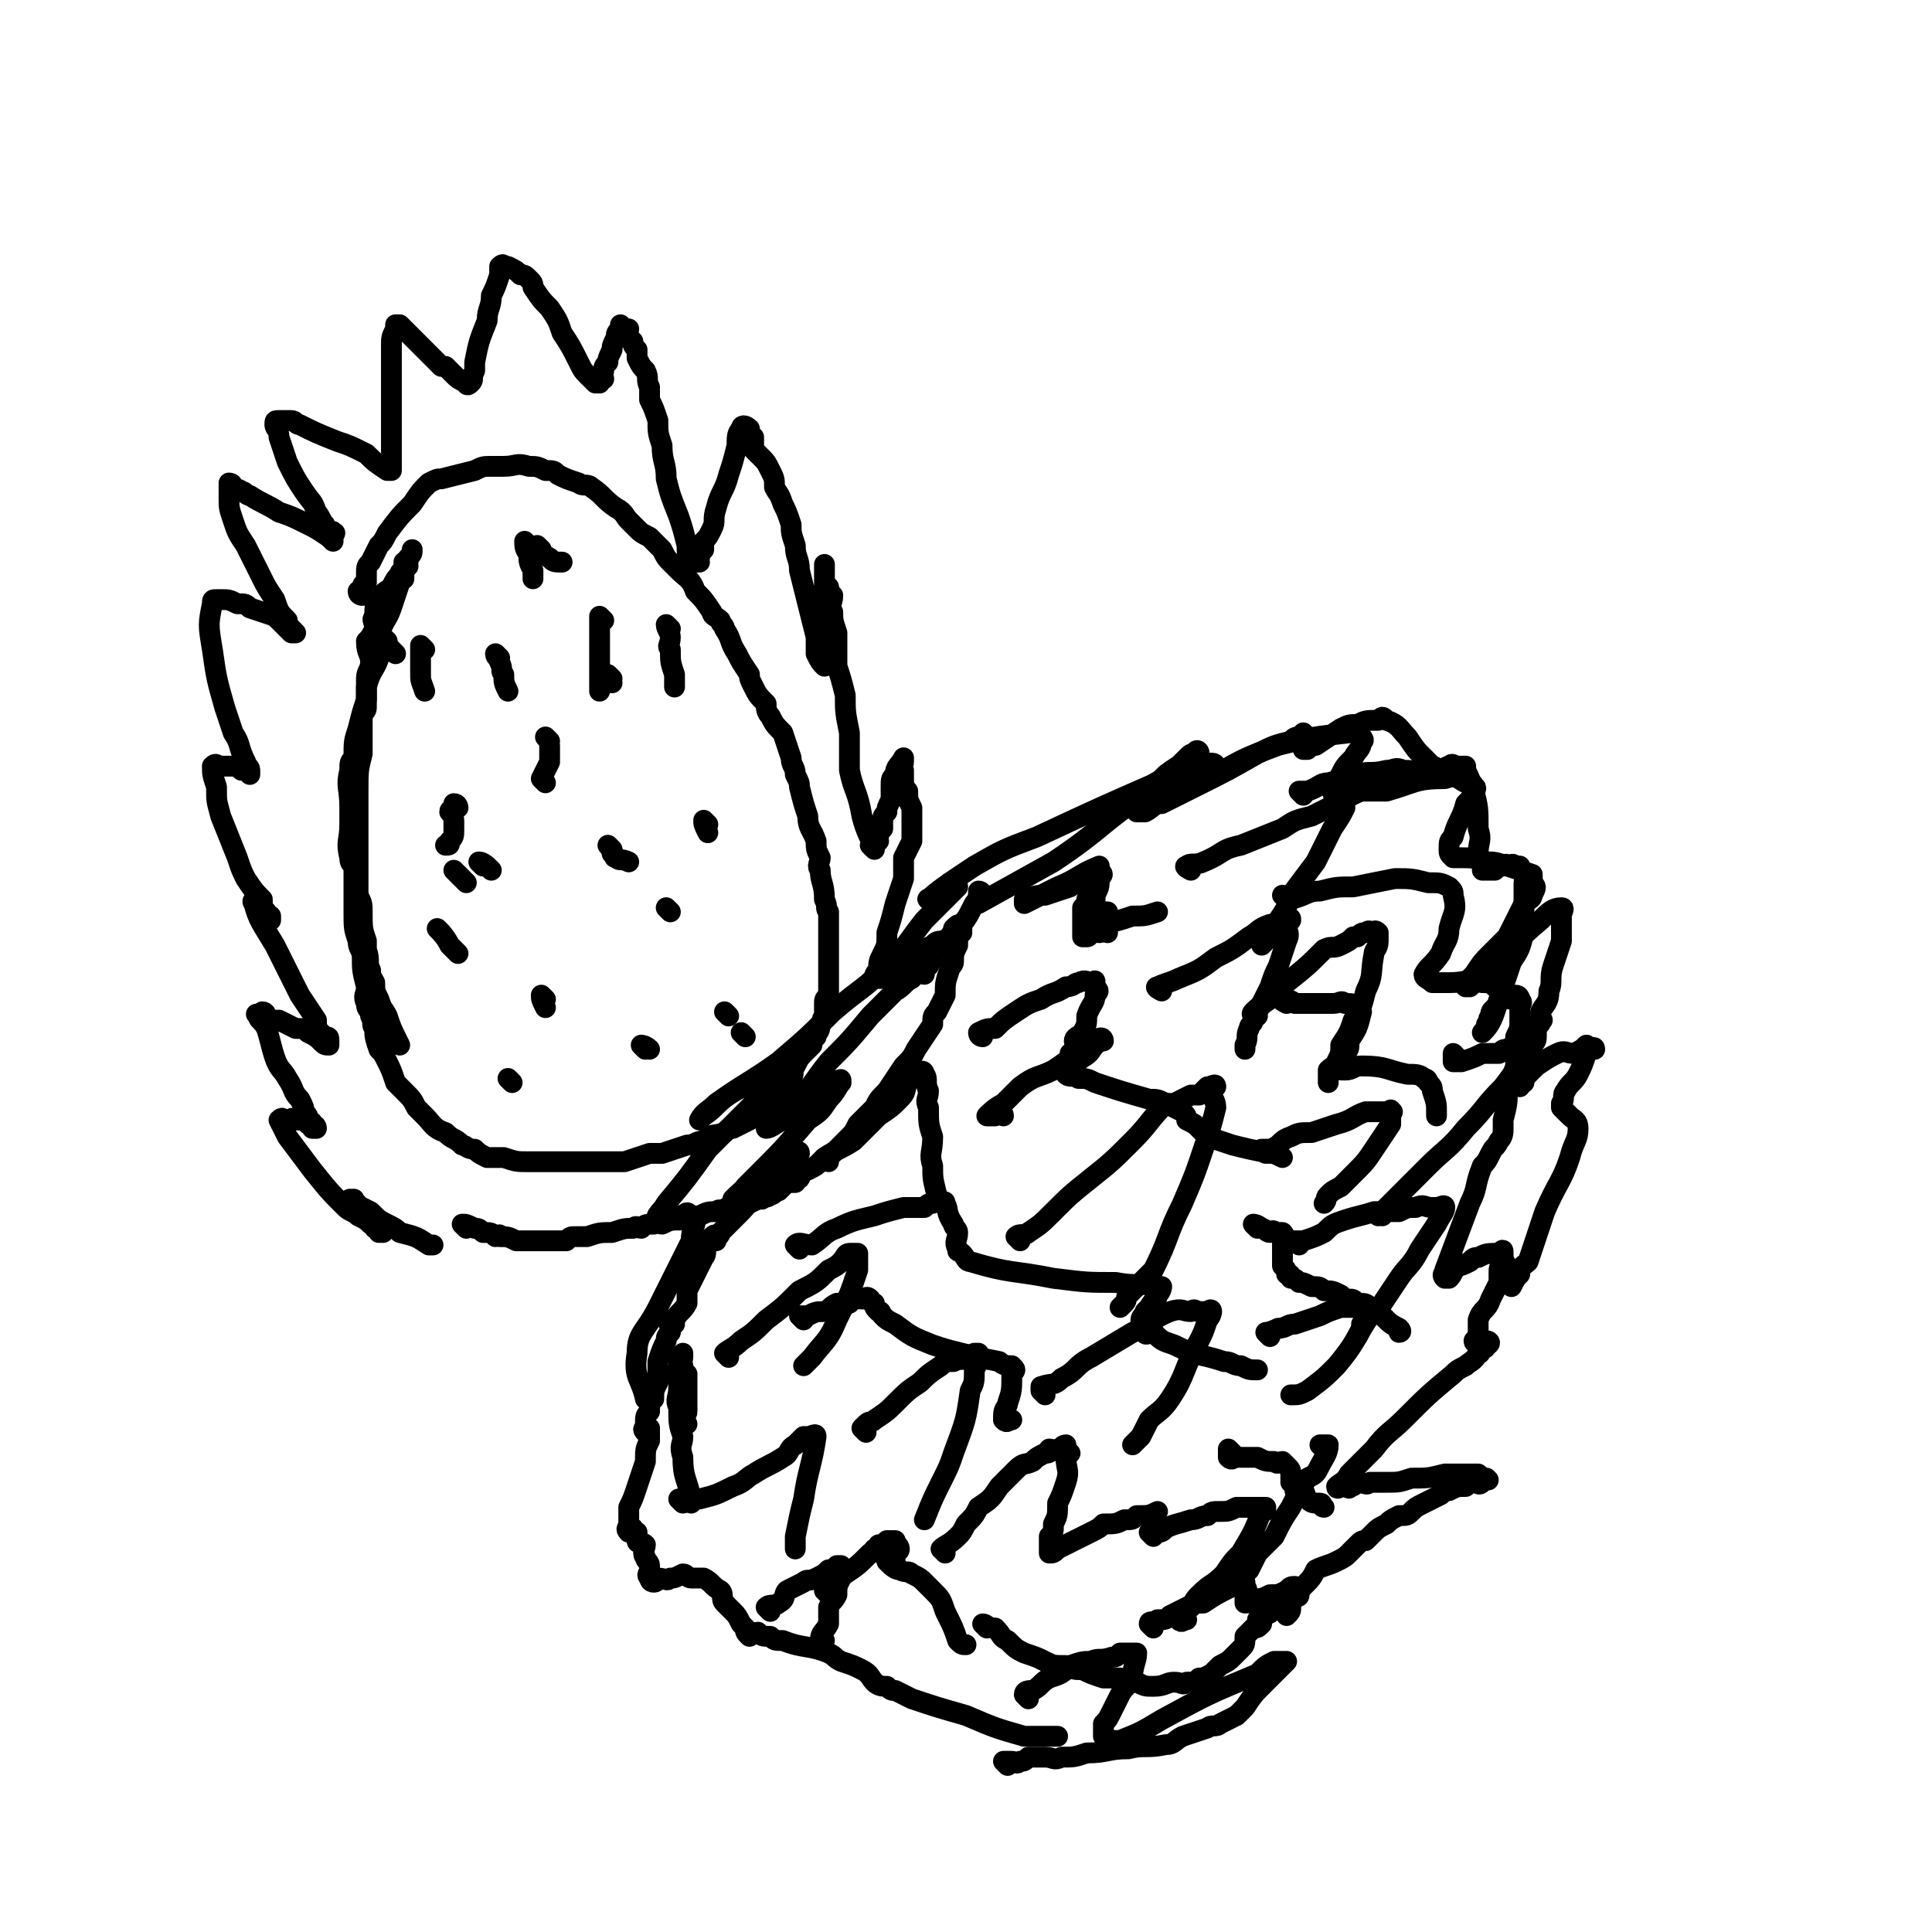 <svg viewBox='0 0 464 464' version='1.1' xmlns='http://www.w3.org/2000/svg' xmlns:xlink='http://www.w3.org/1999/xlink'><g fill='none' stroke='#000000' stroke-width='5' stroke-linecap='round' stroke-linejoin='round'><path d='M112,295c0,0 -1,-1 -1,-1 1,0 1,0 3,1 1,0 1,0 2,1 2,0 2,0 3,1 1,0 1,-1 1,0 2,0 2,0 4,1 1,0 1,0 2,0 1,0 1,0 2,0 2,0 2,0 3,0 2,0 3,0 5,0 1,-1 1,-1 2,-1 2,0 2,0 3,0 3,-1 3,-1 6,-1 3,-1 3,-1 5,-1 1,-1 1,0 2,0 1,-1 1,-1 3,-1 1,-1 1,0 2,0 2,-1 2,-1 5,-1 1,-1 1,0 2,0 1,-1 1,-1 2,-1 2,-1 2,-1 4,-1 1,-1 1,0 2,0 1,-1 0,-1 1,-1 1,-1 1,0 2,0 1,-1 1,0 2,-1 1,0 0,0 1,0 2,-1 2,-1 3,-1 1,-1 1,0 2,-1 1,0 1,-1 2,-1 1,-1 1,-1 2,-2 1,0 1,0 2,0 1,-1 0,-1 1,-1 1,-2 1,-2 2,-2 2,-1 2,-1 3,-2 1,-1 1,-1 3,-2 2,-2 2,-2 4,-4 1,-1 1,-1 2,-3 2,-2 2,-2 4,-4 1,-2 1,-2 3,-4 2,-3 2,-3 4,-6 2,-2 2,-2 3,-4 2,-3 2,-3 4,-6 0,-2 0,-2 1,-3 1,-2 1,-2 2,-4 0,-3 0,-3 1,-6 0,-1 1,-1 1,-2 0,-2 0,-2 1,-4 0,-1 0,-1 0,-2 0,-1 -1,-1 0,-2 0,0 1,1 1,1 0,-1 0,-1 0,-2 -1,0 -1,0 -2,1 0,0 0,0 0,1 -1,0 0,1 -1,1 0,1 -1,0 -1,1 -2,0 -2,0 -3,1 -2,1 -2,1 -3,2 -2,1 -2,1 -4,2 -1,1 -1,1 -2,2 -1,0 -1,0 -2,1 -1,0 -1,-1 -1,0 -1,0 0,1 0,1 -1,0 -1,0 -2,0 0,-1 0,-1 1,-2 0,-2 0,-2 1,-4 1,-2 1,-2 1,-5 1,-3 1,-3 2,-7 1,-3 1,-3 2,-6 0,-3 0,-3 0,-5 1,-2 1,-2 2,-4 0,-2 0,-2 0,-4 0,-2 0,-2 0,-4 -1,-2 -1,-2 -1,-4 -1,-1 -1,-2 -1,-3 0,-1 0,-1 0,-2 -1,-1 0,-1 0,-2 0,0 0,-1 0,-1 -1,2 -2,2 -2,4 -1,1 -1,1 -1,3 0,2 0,2 0,3 -1,2 -1,2 -1,3 -1,1 -1,1 -1,2 0,1 0,1 0,2 -1,1 -1,1 -1,2 -1,0 0,1 0,1 -1,1 -1,0 -2,1 0,0 1,1 1,1 -1,-3 -2,-4 -3,-8 -1,-6 -2,-6 -3,-11 0,-5 0,-5 0,-9 -1,-5 -1,-5 -1,-9 -1,-4 -1,-4 -2,-7 0,-4 0,-4 0,-8 -1,-3 -1,-3 -1,-5 -1,-2 0,-2 0,-4 -1,-1 -1,-1 -1,-2 -1,-1 -1,-1 -1,-2 0,-1 0,-1 0,-2 0,0 0,0 0,-1 0,0 0,-1 0,0 0,1 0,1 0,3 0,3 0,3 0,7 0,2 0,2 0,5 0,2 0,2 0,4 0,1 0,1 0,2 0,1 0,1 0,1 0,1 0,1 0,1 0,1 0,1 0,1 -1,-1 -1,-1 -2,-3 0,-2 0,-2 0,-4 -1,-4 -1,-4 -2,-8 -1,-4 -1,-4 -2,-8 0,-3 -1,-3 -1,-6 -1,-3 -1,-3 -1,-5 -1,-3 -1,-3 -2,-5 -1,-3 -1,-2 -2,-4 0,-2 0,-2 -1,-4 -1,-2 -1,-2 -2,-3 -1,-1 -1,-1 -2,-2 0,-2 0,-2 0,-3 -1,-1 -2,-1 -2,-2 0,0 1,0 1,0 -1,-1 -2,-1 -2,0 -1,1 -1,2 -1,4 -1,4 -1,4 -2,7 -1,4 -2,4 -3,8 -1,3 0,3 -1,5 -1,2 -1,2 -2,3 0,1 0,1 0,2 -1,1 -1,1 -1,2 -1,0 0,0 0,1 -1,0 -1,0 -2,0 0,0 0,0 0,0 -1,-2 -1,-2 -1,-4 -1,-4 -1,-4 -2,-7 -2,-5 -2,-5 -3,-9 0,-4 -1,-4 -1,-8 -1,-3 -1,-3 -1,-6 -1,-3 -1,-3 -2,-5 0,-2 0,-2 0,-3 -1,-2 0,-2 -1,-4 -1,-1 -1,-1 -2,-3 0,-1 0,-1 0,-2 -1,-1 -1,-1 -1,-2 -1,-1 -1,-1 -2,-2 0,0 1,0 1,-1 -1,0 -1,0 -2,-1 0,0 0,0 0,1 -1,1 -1,1 -1,2 -1,2 -1,2 -1,3 -1,2 -1,2 -1,3 -1,1 -1,1 -1,2 -1,1 0,1 0,2 0,0 -1,0 -1,1 0,0 0,0 -1,0 0,0 0,0 0,0 -1,-1 -1,-1 -2,-2 -1,-1 -1,-1 -2,-3 -2,-4 -2,-4 -4,-7 -1,-3 -1,-3 -3,-6 -2,-2 -2,-2 -4,-5 0,-1 0,-1 -1,-2 -1,-1 -1,-1 -2,-1 -1,-1 -1,-1 -3,-2 0,0 0,0 -1,0 0,0 0,-1 -1,0 0,1 0,1 0,2 -1,3 -1,3 -2,5 0,3 -1,3 -1,6 -2,5 -2,5 -3,10 0,1 0,1 0,2 -1,2 0,2 -1,3 -1,1 -1,0 -1,0 -2,-1 -2,-1 -3,-2 -1,-1 -1,-1 -2,-2 0,0 -1,0 -1,0 -1,-1 -1,-1 -2,-2 -1,-1 -1,-1 -2,-2 -1,-1 -1,-1 -1,-1 -2,-2 -2,-2 -3,-3 -1,-1 -1,-1 -2,-2 0,0 0,0 -1,0 0,0 0,0 0,0 0,0 0,1 0,1 -1,2 -1,2 -1,4 0,3 0,3 0,6 0,3 0,3 0,7 0,5 0,5 0,11 0,2 0,2 0,4 0,1 0,1 0,1 0,1 0,1 0,1 -1,0 -1,0 -1,0 -3,-2 -3,-2 -5,-4 -4,-2 -4,-2 -7,-3 -5,-2 -5,-2 -9,-4 -1,0 -1,-1 -2,-1 -1,0 -1,0 -3,0 0,0 0,0 0,0 -1,0 -1,0 -1,1 0,1 1,1 1,3 1,3 1,3 2,6 2,4 2,4 4,7 2,3 2,2 3,5 1,1 1,2 2,3 0,1 0,1 1,2 0,0 1,-1 1,0 1,0 0,0 0,1 0,0 0,1 0,1 0,0 -1,-1 -1,-1 -3,-2 -3,-2 -5,-3 -4,-2 -4,-2 -7,-3 -3,-2 -4,-2 -7,-4 -1,0 -1,-1 -2,-1 -1,-1 -1,0 -2,-1 0,0 0,-1 -1,-1 0,0 0,1 0,2 0,1 0,1 0,2 0,2 0,2 1,5 1,3 1,3 3,6 2,4 2,4 4,8 1,2 1,2 3,5 1,3 1,3 3,5 0,1 0,1 1,2 1,1 1,1 1,1 0,0 -1,0 -1,0 -2,-2 -2,-2 -4,-4 -3,-1 -3,-1 -6,-2 -1,-1 -1,-1 -3,-1 -2,-1 -2,-1 -4,-1 -1,0 -1,0 -1,0 -1,0 -1,0 -1,1 -1,5 -1,5 0,11 1,7 1,7 3,14 1,3 1,3 2,6 2,3 1,3 3,7 0,1 1,1 1,2 0,0 0,1 0,1 0,0 0,-1 0,-1 -1,-1 -1,0 -2,0 -1,-1 -1,-1 -3,-1 -1,0 -1,0 -2,0 -1,0 -1,-1 -2,0 0,2 0,2 1,5 0,4 0,3 1,7 2,5 2,5 4,10 1,3 1,3 2,5 2,3 2,3 4,5 0,2 0,2 1,3 0,1 0,1 1,1 0,1 0,1 0,1 -1,0 -1,-1 -1,-1 -1,-1 -1,-1 -1,-2 -1,0 -1,0 -1,0 -1,-1 0,-2 0,-2 0,0 -2,0 -1,1 1,4 2,5 5,10 3,6 3,6 6,12 2,3 2,3 4,6 0,2 0,2 1,3 1,1 1,1 1,1 1,0 1,0 1,1 0,0 0,1 0,1 -1,0 -1,0 -2,-1 -1,-1 -1,-1 -3,-2 -1,-1 -1,-1 -3,-1 -2,-1 -2,-1 -4,-2 -1,0 -1,0 -3,0 0,-1 0,-2 -1,-2 0,0 0,0 -1,1 0,0 -1,-1 0,0 0,1 1,1 2,3 1,3 1,4 2,7 1,3 2,3 3,5 2,3 1,3 3,5 1,2 1,2 1,3 1,1 1,1 1,2 1,1 1,0 1,1 0,0 0,1 0,1 0,0 1,0 1,0 0,-1 -1,-1 -2,-1 -1,-1 -1,-1 -2,-1 0,0 0,0 -1,0 -1,-1 -1,0 -2,0 0,0 0,0 -1,0 0,0 0,-1 -1,0 0,0 0,0 0,0 1,2 1,2 2,4 3,4 3,4 6,8 4,5 4,5 8,9 1,1 2,1 3,2 2,1 2,1 3,2 1,0 1,0 1,1 1,0 1,1 1,1 0,0 1,0 1,0 0,-1 0,-2 -1,-3 -1,-1 -2,-1 -3,-1 -1,-1 -1,-1 -2,-2 0,-1 0,-1 -1,-1 0,-1 0,-1 -1,-1 0,0 1,0 1,0 0,1 0,1 0,1 2,1 2,1 4,2 2,2 2,2 4,3 2,1 2,1 3,2 4,1 4,1 7,3 1,0 1,0 1,0 '/><path d='M87,143c0,0 -1,0 -1,-1 0,0 1,0 1,0 0,-1 0,-1 0,-1 0,-1 1,-1 1,-1 0,-1 0,-1 0,-2 0,-2 0,-2 1,-3 1,-2 1,-2 2,-4 1,-1 1,-1 2,-3 3,-4 3,-4 6,-7 2,-3 2,-3 4,-5 2,-1 2,-1 3,-1 4,-1 4,-1 8,-2 2,-1 2,-1 4,-1 1,0 1,0 3,0 3,0 3,-1 6,0 2,0 2,0 4,1 2,0 2,0 3,1 2,1 2,1 5,2 1,1 2,0 3,1 3,2 3,3 6,5 2,1 2,2 3,3 1,1 1,1 2,2 1,1 1,1 3,2 1,1 1,1 3,3 1,2 1,2 2,3 1,1 1,1 2,2 2,2 3,2 4,5 2,2 2,2 4,5 0,1 1,1 2,2 0,1 1,1 1,2 2,3 1,3 3,6 1,2 1,2 3,5 0,1 0,1 1,3 1,2 1,2 3,4 0,1 0,2 1,3 1,2 1,2 3,4 1,3 1,3 2,6 0,2 1,2 1,4 1,2 1,2 1,3 1,4 1,4 2,7 0,3 1,3 2,6 0,2 0,2 1,4 0,1 -1,2 0,3 0,3 1,3 1,7 1,2 0,2 1,3 0,1 0,1 0,3 0,3 0,3 0,5 0,3 0,3 0,5 0,1 0,1 0,2 0,2 0,2 0,3 0,1 0,1 0,2 -1,1 -1,1 -1,2 0,2 0,2 0,3 -1,1 0,1 -1,2 0,2 -1,2 -1,3 -1,1 -1,1 -1,2 -1,1 -1,1 -2,2 -1,1 -1,1 -2,3 -1,1 0,2 -1,3 -1,2 -1,2 -2,3 -1,1 -1,1 -2,2 -2,2 -2,2 -4,3 -1,1 -1,1 -2,2 -2,1 -2,1 -4,2 -1,0 -1,0 -2,1 -3,1 -3,0 -5,2 -2,0 -2,1 -4,1 -3,1 -3,1 -6,2 -2,0 -2,0 -3,0 -3,1 -3,1 -6,2 -1,0 -1,0 -2,0 -2,0 -2,0 -3,0 -3,0 -3,0 -6,0 -3,0 -3,0 -6,0 -1,0 -1,0 -3,0 -1,0 -1,0 -3,0 -3,0 -3,0 -6,-1 -2,0 -2,0 -4,0 -2,-1 -2,-1 -3,-2 -2,0 -2,-1 -3,-1 -2,-2 -2,-1 -4,-3 -3,-1 -3,-2 -5,-4 -1,-1 -1,-1 -2,-2 -1,-2 -1,-2 -3,-4 -1,-1 -1,-1 -2,-2 -1,-3 -1,-3 -2,-5 -1,-2 -1,-2 -2,-3 -1,-3 -1,-3 -1,-5 -1,-1 0,-1 -1,-3 0,-2 -1,-1 -1,-3 -1,-2 0,-2 0,-4 -1,-4 -1,-4 -1,-7 0,-2 -1,-2 -1,-4 -1,-3 -1,-3 -1,-7 0,-1 0,-1 0,-3 0,-3 0,-4 0,-7 0,-2 -1,-1 -1,-3 -1,-4 0,-4 0,-8 0,-2 0,-2 0,-4 0,-5 -1,-5 0,-9 0,-2 0,-2 1,-3 0,-4 0,-4 1,-7 1,-4 1,-4 2,-7 0,-2 0,-2 0,-3 1,-4 2,-4 3,-7 0,-2 0,-3 0,-5 1,-4 2,-4 3,-7 1,-3 1,-3 2,-6 0,-1 0,0 1,-1 0,-2 0,-2 1,-4 0,0 0,0 0,-1 1,-1 1,-1 1,-2 0,0 0,0 0,0 '/><path d='M102,156c0,0 -1,-1 -1,-1 0,1 0,2 0,4 0,1 0,1 0,2 0,3 0,2 1,5 '/><path d='M120,158c0,0 -1,-1 -1,-1 0,1 1,1 1,2 1,2 0,2 1,3 0,2 0,2 1,4 '/><path d='M145,149c0,0 -1,-1 -1,-1 0,1 0,2 0,5 0,2 0,2 0,4 0,2 0,2 0,5 0,2 0,2 0,4 '/><path d='M147,163c0,0 -1,-1 -1,-1 0,0 0,1 1,2 '/><path d='M127,131c0,0 -1,-1 -1,-1 0,1 0,2 1,3 0,2 0,2 1,4 0,1 0,1 0,2 '/><path d='M130,132c0,0 -1,-1 -1,-1 1,1 1,2 3,3 1,1 1,1 3,1 '/><path d='M161,151c0,0 -1,-1 -1,-1 0,1 1,2 1,3 0,2 -1,2 0,3 0,3 0,3 1,6 0,1 0,1 0,3 '/><path d='M132,178c0,0 -1,-1 -1,-1 0,0 1,1 1,2 0,0 0,0 0,1 0,1 0,1 0,3 -1,2 -1,2 -2,4 0,0 0,0 1,1 '/><path d='M110,194c0,0 0,-1 -1,-1 0,0 0,1 0,2 0,0 -1,-1 -1,0 0,0 1,1 1,2 0,1 0,1 0,2 0,2 0,2 -1,3 0,1 0,1 -1,1 '/><path d='M110,210c0,0 -1,-1 -1,-1 0,0 1,1 2,2 0,0 0,0 1,1 '/><path d='M147,204c0,0 -1,-1 -1,-1 0,0 1,1 1,2 1,0 0,1 1,1 1,1 1,0 3,1 0,0 0,0 0,0 '/><path d='M170,198c0,0 -1,-1 -1,-1 0,1 0,1 1,3 0,0 0,0 0,0 '/><path d='M161,219c0,0 -1,-1 -1,-1 '/><path d='M131,240c0,0 -1,-1 -1,-1 0,1 0,1 1,3 '/><path d='M123,260c0,0 -1,-1 -1,-1 '/><path d='M155,252c0,0 -1,-1 -1,-1 0,0 1,0 2,1 '/><path d='M175,244c0,0 -1,-1 -1,-1 '/><path d='M106,224c0,0 -1,-1 -1,-1 1,1 2,2 3,4 1,1 1,1 2,2 '/><path d='M179,249c0,0 -1,-1 -1,-1 '/><path d='M116,208c0,0 -1,-1 -1,-1 1,0 2,1 3,2 '/><path d='M93,154c0,0 -1,-1 -1,-1 1,1 1,2 2,3 1,1 1,1 1,1 '/><path d='M98,136c0,0 0,-1 -1,-1 0,0 0,0 0,1 0,0 0,0 0,1 0,0 -1,0 -1,1 -1,1 -1,1 -2,3 -1,1 -2,1 -2,2 -2,2 -2,2 -2,5 -1,1 0,1 0,3 -1,2 -1,2 -2,3 0,3 1,3 1,5 0,2 -1,2 -1,4 0,2 0,2 0,4 0,1 0,1 0,3 0,1 -1,1 -1,2 0,2 0,2 0,4 0,2 0,2 0,5 -1,4 -1,4 -1,9 0,2 0,2 0,3 0,4 0,4 0,7 0,2 0,2 0,4 0,4 0,4 0,7 0,2 0,2 0,4 1,2 1,2 1,4 0,4 0,4 1,7 0,1 0,1 0,2 1,3 0,3 1,5 0,2 0,1 1,3 0,2 0,2 1,4 1,3 1,2 2,4 1,3 1,3 3,7 '/><path d='M237,391c0,0 -1,-1 -1,-1 1,0 1,1 3,1 2,2 1,2 3,3 2,2 2,2 4,3 3,1 3,1 5,2 2,1 2,1 5,1 2,1 2,1 4,1 2,1 2,1 5,2 2,0 2,0 4,0 2,1 2,1 4,1 2,1 2,1 4,1 3,0 3,-1 5,-1 2,0 2,1 3,0 2,0 2,0 3,-1 1,0 1,0 3,-1 1,-1 1,-1 2,-2 2,-1 2,-1 3,-2 1,-1 1,-1 2,-2 1,-1 1,-1 1,-3 1,-1 1,-1 1,-1 1,-1 1,-1 1,-1 1,0 1,0 2,-1 0,0 -1,-1 -1,-1 1,-1 1,0 2,-1 0,0 0,0 0,-1 1,0 1,1 1,0 1,0 0,0 0,-1 1,0 1,1 1,0 1,0 0,0 0,-1 1,0 1,1 2,0 1,0 1,-1 2,-2 1,-1 1,-1 3,-2 2,-2 2,-2 3,-4 2,-1 3,-1 5,-2 2,-1 2,-1 3,-2 1,-1 1,-1 2,-2 1,-1 1,-1 2,-1 1,-1 1,-1 2,-2 1,-1 1,-1 3,-2 1,-1 1,-1 3,-2 2,0 2,0 3,-1 1,-1 1,-1 3,-2 2,-1 2,-1 4,-2 1,-1 1,-1 2,-1 2,-1 2,-1 4,-1 1,-1 1,-1 2,-1 1,0 1,1 2,0 0,0 0,0 0,-1 0,0 0,0 1,0 0,0 1,1 0,0 0,0 -1,0 -2,-1 -1,0 -1,0 -3,0 -2,0 -2,0 -5,0 -4,1 -4,1 -8,1 -3,1 -3,1 -6,1 -2,0 -2,0 -4,0 -1,1 -1,0 -3,0 -1,1 -1,1 -2,1 0,1 0,0 -1,0 -1,0 -1,0 -1,0 0,0 -1,1 -1,0 1,-1 2,-1 3,-3 3,-3 3,-3 6,-6 3,-4 4,-4 7,-7 6,-6 6,-6 12,-11 1,-1 1,-1 3,-2 1,-1 2,-1 3,-3 1,0 0,0 1,-1 0,0 1,0 1,-1 1,0 1,-1 0,-1 0,0 0,0 -1,0 0,1 0,0 -1,0 0,0 -1,1 -1,0 0,0 1,-1 1,-2 0,-1 0,-2 0,-3 1,-3 2,-2 3,-5 1,-2 1,-2 2,-4 0,-2 0,-2 0,-3 0,-1 1,-1 1,-1 1,-1 0,-1 0,-2 0,-1 0,-1 0,-1 0,-1 0,-1 -1,0 -3,0 -3,0 -5,1 -1,0 -1,0 -2,1 -2,1 -2,1 -3,1 -1,1 -1,2 -2,3 -1,0 -1,0 -1,0 -1,-1 0,-1 0,-2 3,-8 3,-8 6,-16 2,-4 1,-4 3,-9 1,-1 1,-1 2,-3 1,-2 1,-1 2,-3 1,-1 1,-2 1,-3 0,0 0,0 0,-1 0,-1 0,-1 0,-1 1,-4 1,-4 1,-7 1,-3 1,-3 2,-6 0,-4 0,-4 0,-7 1,-2 1,-2 1,-4 0,-1 0,-1 0,-3 0,-1 1,-1 0,-2 0,0 0,-1 -1,-1 -1,0 -1,0 -1,1 -1,0 -1,-1 -2,0 -1,0 -1,1 -2,2 -1,1 -1,1 -1,2 -1,1 0,1 -1,2 0,1 -1,2 -1,2 1,-1 2,-2 3,-5 2,-6 2,-6 4,-12 2,-3 2,-3 3,-7 0,-3 0,-3 0,-5 0,-2 0,-2 0,-4 0,-1 0,-1 0,-2 0,-1 0,-1 0,-1 0,-1 1,-1 0,-2 0,-1 -1,-1 -1,-2 -1,0 0,0 -1,0 -1,-1 -1,0 -2,0 0,0 0,-1 -1,0 -1,0 -1,0 -2,1 -1,0 -1,0 -1,0 -1,0 -1,0 -1,0 -1,0 -1,0 -1,0 0,-1 0,-1 0,-1 -1,-2 -1,-2 -1,-3 0,-3 1,-3 0,-6 0,-5 0,-5 -1,-9 -1,-3 -1,-3 -2,-5 0,-1 0,-1 0,-1 0,0 0,0 0,0 -1,0 -1,0 -1,0 -1,0 -1,0 -1,0 -1,0 -1,-1 -2,0 -1,0 -1,1 -2,1 -1,0 -1,-1 -2,-1 -1,-1 -1,-1 -2,-2 -2,-2 -2,-2 -4,-5 -2,-2 -2,-3 -5,-4 -1,-1 -1,-1 -2,0 -3,0 -3,0 -5,1 -2,0 -2,0 -4,1 -3,2 -3,2 -6,4 -1,0 -1,0 -2,1 0,0 0,0 0,0 0,0 -1,0 -1,0 0,-1 0,-1 0,-2 0,0 0,0 0,-1 0,0 1,0 0,-1 0,0 0,0 -1,1 -1,0 -1,0 -2,1 -4,1 -4,1 -8,3 -7,4 -7,4 -15,8 -4,2 -4,2 -8,4 -2,0 -2,1 -4,2 -1,0 -2,0 -2,0 0,-2 1,-3 2,-5 3,-3 4,-2 8,-6 1,-1 1,-1 2,-2 1,-1 1,-1 2,-1 0,-1 1,-1 1,0 -3,2 -4,2 -8,5 -2,2 -2,2 -4,4 -12,8 -11,9 -23,17 -9,5 -9,5 -18,10 0,0 -1,0 -1,0 1,-1 1,-1 2,-1 0,-1 0,-2 -1,-2 0,1 0,2 -1,3 -2,4 -2,4 -5,7 -2,2 -2,2 -4,4 -1,2 -1,2 -2,4 -1,0 -1,0 -2,1 0,0 1,1 1,1 -1,0 -1,-1 -2,0 -1,0 -1,0 -1,1 -2,1 -2,2 -4,3 -3,3 -3,3 -6,6 -5,6 -5,6 -10,11 -4,5 -4,6 -8,10 -2,2 -2,2 -4,3 -1,0 -1,1 -1,1 -1,1 -2,2 -2,2 1,0 2,-1 4,-2 2,-2 3,-2 5,-3 2,-2 2,-2 4,-4 1,-1 1,0 2,-1 1,-1 1,-1 2,-1 1,-1 1,-1 1,0 -1,1 -1,2 -3,4 -2,3 -2,3 -5,5 -6,7 -6,7 -12,13 -1,1 -1,1 -3,3 -1,2 -3,3 -3,3 1,-1 3,-3 6,-5 2,-1 2,-1 4,-2 2,-1 2,-1 3,-2 1,-1 1,-1 2,-2 0,0 1,-1 1,0 0,0 -1,0 -2,1 -2,1 -2,1 -4,3 -2,3 -2,3 -5,6 -2,3 -2,3 -4,5 -1,1 -1,1 -2,2 -1,1 -1,1 -2,2 0,0 0,1 -1,1 0,0 0,-1 -1,0 0,0 1,0 1,1 -1,0 -1,0 -2,1 -1,1 0,2 -1,3 -1,2 -1,2 -2,4 -1,2 -1,2 -2,4 0,2 0,2 0,3 -1,2 -2,2 -3,4 0,0 0,0 0,1 -1,0 -1,-1 -1,-1 -1,1 0,1 0,2 0,0 0,0 0,1 -1,1 -1,1 -1,2 -1,2 -1,2 -2,5 0,2 0,2 0,5 -1,2 -1,2 -1,4 -1,1 -1,1 -1,3 -1,1 -1,1 -1,3 0,0 0,0 0,1 0,0 -1,0 0,1 0,0 1,-1 1,-1 0,1 0,2 0,3 -1,2 -1,2 -1,5 -1,3 -1,3 -2,6 -1,3 -1,3 -2,5 0,1 0,1 0,2 0,1 0,1 0,2 0,1 -1,1 0,2 0,0 0,-1 1,-1 0,0 0,1 1,1 0,1 0,1 0,2 0,1 1,0 2,1 0,1 -1,2 0,3 0,1 1,1 1,2 0,1 0,1 0,1 0,1 -1,1 0,2 0,0 0,1 1,1 1,0 1,-1 1,-1 2,0 2,1 3,0 1,0 1,0 3,-1 1,0 1,1 2,1 2,0 2,0 3,0 2,1 2,2 4,3 1,1 0,2 1,3 1,1 1,1 2,2 1,1 1,1 2,3 0,0 0,0 1,1 0,1 0,1 1,2 0,0 1,-1 2,-1 1,1 1,1 3,1 1,1 1,1 3,1 5,2 6,1 11,3 2,1 1,1 3,2 3,1 3,1 5,2 2,1 2,2 3,3 0,0 0,0 0,0 1,1 2,1 3,1 1,1 1,1 2,1 2,1 2,1 4,2 6,2 6,2 13,4 7,3 7,3 14,5 2,0 3,0 5,0 2,0 2,0 3,0 '/><path d='M242,424c0,0 -1,-1 -1,-1 0,0 1,0 2,0 1,0 1,1 2,0 1,0 1,0 2,-1 2,0 2,0 4,0 2,0 2,1 4,0 3,0 3,0 6,-1 5,0 5,-1 10,-1 4,-1 4,0 9,-1 2,0 2,-1 4,-2 3,-1 3,-1 6,-2 1,-1 2,0 3,-1 2,-1 2,-1 4,-2 1,-1 1,-1 2,-2 2,-3 2,-3 4,-5 1,-1 1,-1 2,-2 1,-1 1,-1 3,-3 0,0 1,-1 1,-1 -1,0 -2,0 -3,0 -2,1 -2,1 -4,3 -12,5 -12,5 -23,11 -5,3 -5,3 -10,5 0,1 -1,0 -1,0 0,0 0,0 -1,0 '/><path d='M164,361c0,0 -1,-1 -1,-1 2,0 3,0 5,0 4,-1 4,-1 8,-3 3,-1 3,-2 5,-3 3,-2 4,-2 7,-4 2,-1 1,-2 3,-3 1,-1 1,-1 2,-2 0,0 0,0 1,0 1,0 2,-1 2,0 -1,7 -2,8 -3,15 -1,4 -1,4 -2,9 0,1 0,1 0,2 0,0 0,0 0,1 '/><path d='M227,373c0,0 -1,-1 -1,-1 1,-1 2,-1 4,-3 1,-1 1,-1 2,-3 2,-2 2,-2 3,-4 3,-2 3,-2 5,-5 2,-2 2,-2 4,-4 2,-2 2,-1 4,-2 1,-1 1,-1 3,-2 1,0 1,0 1,-1 1,0 1,1 2,0 0,0 0,0 0,0 1,0 1,-1 2,-1 0,1 0,1 1,2 0,0 0,0 -1,1 0,3 1,3 0,6 -1,3 -1,3 -2,5 0,3 0,3 -1,5 0,2 0,2 -1,3 0,1 0,1 0,2 0,0 0,0 0,1 0,0 0,1 0,1 1,0 1,0 2,-1 2,-1 2,-1 4,-2 2,-1 2,-1 4,-2 2,-1 2,-1 3,-2 3,0 3,0 5,-1 2,0 2,0 3,-1 3,0 3,0 5,-1 '/><path d='M277,391c0,0 -1,-1 -1,-1 0,-1 1,0 2,-1 2,0 2,0 3,-1 2,-1 2,-1 4,-2 2,-1 2,-1 4,-1 3,-2 3,-2 7,-4 1,0 0,0 1,-1 1,0 1,0 2,0 0,1 0,1 0,1 1,1 0,1 0,1 0,0 0,0 0,1 0,0 0,0 0,1 0,0 0,1 0,1 1,0 1,0 1,-1 3,0 3,0 5,-1 2,0 2,0 4,-1 0,0 0,0 0,0 1,-1 1,-1 2,-1 0,1 1,1 1,2 0,1 -1,0 -2,1 0,1 0,1 0,2 0,1 0,1 -1,2 '/><path d='M192,300c0,0 -1,-1 -1,-1 1,-1 2,0 4,0 3,-2 3,-3 6,-4 4,-2 5,-2 9,-3 3,-1 3,-1 7,-2 2,0 2,0 5,0 1,-1 1,-1 2,-1 1,-1 1,-1 2,0 0,0 1,-1 1,0 1,2 0,2 2,5 0,1 1,1 1,2 0,2 -1,2 0,4 0,1 0,0 1,1 1,1 1,2 2,2 10,3 10,2 20,4 8,1 8,1 15,1 5,1 6,0 11,1 0,0 0,1 -1,2 0,1 -1,1 -2,3 0,0 0,0 -1,1 0,1 -1,1 -1,2 0,0 0,0 0,1 1,1 0,1 1,2 0,1 1,0 2,0 2,2 2,2 5,3 6,3 6,2 12,4 2,0 2,1 4,1 2,1 2,1 4,1 '/><path d='M193,317c0,0 -1,-1 -1,-1 0,0 1,0 2,0 2,-1 2,-1 4,-1 2,-1 1,-1 3,-2 1,0 2,0 3,0 1,-1 0,-1 1,-1 1,-1 1,0 2,0 1,0 1,-1 2,0 0,0 0,1 1,1 0,1 0,1 1,2 1,0 0,0 1,1 1,1 1,1 3,2 4,3 4,3 9,5 3,1 3,1 7,2 4,1 4,1 9,2 1,1 2,1 3,1 1,1 1,1 0,2 0,4 0,4 -1,7 0,1 -1,1 -1,3 0,1 0,1 0,1 1,1 1,0 2,0 '/><path d='M296,349c0,0 -1,-1 -1,-1 0,0 0,1 0,1 0,1 0,1 0,1 1,1 1,0 2,0 1,0 1,0 2,0 1,0 2,0 3,0 2,1 2,1 4,1 1,1 1,0 2,0 1,1 1,1 1,1 1,1 1,1 1,2 0,1 0,1 0,2 1,1 1,1 1,1 0,1 0,1 0,1 1,1 1,0 2,0 1,1 0,2 1,2 1,1 1,1 3,1 1,0 0,1 1,1 '/><path d='M241,268c0,0 0,-1 -1,-1 0,0 0,0 -1,1 0,0 0,0 -1,0 0,0 -1,0 -1,0 1,-1 2,-2 4,-3 2,-2 2,-2 4,-4 4,-3 4,-2 8,-4 3,-2 3,-2 5,-4 2,-1 2,-1 4,-2 1,0 1,-1 1,-1 1,-1 2,-1 2,0 0,0 -1,0 -2,1 -1,1 -1,2 -3,3 -1,1 -1,0 -2,1 -1,1 0,1 -1,2 0,0 -1,1 -1,1 1,1 2,0 3,1 2,0 2,0 4,1 6,2 6,2 13,4 2,0 2,0 4,1 2,1 2,1 4,2 1,1 1,1 1,2 2,1 2,1 3,2 1,1 1,1 2,2 3,1 3,1 6,2 4,1 4,1 9,2 1,0 1,0 3,1 0,0 0,0 0,0 '/><path d='M266,224c0,0 -1,-1 -1,-1 0,0 0,1 -1,1 -1,0 -1,-1 -2,0 -1,0 0,1 -1,1 0,0 0,0 -1,0 0,-1 0,-1 0,-2 0,-2 0,-2 0,-5 1,-1 1,-1 1,-2 1,-2 0,-2 0,-3 0,0 0,0 0,-1 0,0 1,-1 0,-1 0,0 0,0 -1,1 -2,0 -2,0 -3,1 -3,1 -3,1 -6,2 -2,0 -2,0 -5,1 0,0 0,1 0,1 4,-2 4,-2 8,-4 5,-2 5,-3 10,-5 0,0 0,0 0,1 1,1 1,1 0,2 0,2 0,2 -1,4 0,1 0,1 0,2 0,1 0,2 0,2 1,1 1,1 2,0 1,0 1,0 1,0 '/><path d='M309,216c0,0 -1,-1 -1,-1 0,0 1,1 2,1 4,-1 4,-2 7,-2 4,-1 4,-1 8,-1 5,-1 5,-1 10,-2 4,0 4,0 8,1 3,0 3,0 5,1 1,1 1,1 1,2 1,4 0,4 -1,8 0,3 -1,3 -2,6 -2,3 -3,3 -4,5 0,1 1,1 2,2 2,0 2,0 4,0 4,0 4,-1 8,0 2,0 2,0 3,1 1,0 1,0 2,0 '/><path d='M313,191c0,0 -1,-1 -1,-1 0,0 1,0 2,0 3,-1 3,-2 5,-2 4,-1 4,-1 7,-2 3,-1 3,0 7,-1 2,0 2,-1 4,0 2,0 2,0 3,1 '/><path d='M365,261c0,0 -2,-1 -1,-1 0,-1 1,-1 2,-1 2,-2 2,-2 3,-3 3,-2 3,-2 5,-3 2,-1 2,0 4,0 2,-1 2,-1 3,-2 0,0 0,1 0,1 1,0 2,-1 2,0 0,0 -1,0 -2,1 -1,3 -1,3 -2,5 -1,2 -2,2 -3,4 -1,1 0,2 -1,3 0,1 0,1 0,1 1,1 1,1 2,2 1,1 2,1 2,3 0,3 -1,3 -2,7 -2,6 -3,6 -6,13 -2,6 -2,6 -4,12 -1,1 -2,1 -2,3 -1,1 -1,1 -2,3 '/><path d='M366,260c0,0 -1,0 -1,-1 0,0 0,0 0,-1 0,0 0,0 0,0 1,-2 2,-1 2,-2 1,-2 1,-2 1,-3 0,-1 0,-1 0,-2 1,-1 1,-1 1,-3 0,0 0,0 0,-1 0,0 0,0 0,-1 1,0 1,0 1,-1 1,0 0,0 0,-1 0,0 0,0 0,-1 1,-2 2,-2 2,-5 1,-2 0,-3 1,-6 1,-3 1,-3 2,-6 0,-3 0,-3 0,-5 0,-1 0,-1 0,-1 0,-1 1,-2 0,-2 -2,0 -3,1 -5,3 -6,5 -6,6 -13,12 -2,2 -2,2 -4,4 0,0 -1,0 -1,0 0,-1 1,-2 2,-3 2,-3 2,-3 4,-5 2,-2 2,-2 4,-4 1,-2 1,-2 2,-4 1,-2 1,-2 2,-4 1,-1 2,-1 2,-2 1,-2 1,-2 0,-3 0,-1 0,-1 0,-2 -3,-1 -3,-1 -6,-2 -3,-1 -3,-1 -5,-1 -3,-1 -3,-1 -7,-1 0,0 -1,0 -1,0 -1,-1 -1,-1 -1,-2 0,-2 0,-2 1,-3 1,-4 2,-4 3,-8 1,-1 1,-1 2,-2 0,-1 1,-2 0,-2 0,-1 -1,-1 -2,-1 -2,-1 -2,-2 -5,-1 -7,0 -7,1 -14,3 -3,0 -3,0 -6,0 -3,1 -3,2 -6,2 0,0 -1,-1 -1,-2 0,-2 1,-2 2,-4 1,-2 1,-2 3,-4 1,-2 2,-2 2,-4 1,0 0,-1 0,-1 -2,-1 -2,-2 -3,-1 -9,1 -9,1 -17,3 -8,3 -8,3 -15,7 -6,2 -6,3 -11,5 -1,1 -3,2 -3,2 0,-1 1,-2 3,-3 2,-1 2,-1 4,-2 2,-1 2,-1 3,-2 2,-1 4,-2 4,-2 0,-1 -2,-1 -3,0 -4,1 -4,1 -9,3 -16,7 -16,7 -31,14 -8,3 -8,3 -15,7 -6,4 -9,6 -11,8 -1,0 2,-1 4,-2 1,-1 0,-1 1,-2 0,0 0,1 1,1 0,0 1,-1 1,0 -3,3 -4,4 -8,8 -4,5 -4,6 -9,11 -6,6 -6,5 -13,11 -6,6 -6,6 -13,12 -7,5 -8,5 -15,10 -2,2 -3,2 -4,4 0,0 1,-1 1,-1 3,-2 3,-3 6,-5 3,-2 4,-2 7,-4 4,-3 4,-3 8,-6 1,0 1,-1 2,-1 0,-1 0,0 0,0 -1,2 -1,2 -2,3 -4,5 -4,5 -9,10 -6,6 -6,6 -11,11 -5,7 -5,7 -10,13 -1,2 -3,3 -2,4 0,0 1,-1 3,-1 2,0 2,0 3,0 1,-1 1,-1 2,0 0,0 1,0 1,1 0,2 -1,2 -1,5 -2,4 -2,4 -4,8 -2,4 -2,4 -4,8 -3,6 -5,6 -5,11 -1,6 1,6 2,11 '/><path d='M199,383c0,0 -1,-1 -1,-1 2,-2 2,-2 5,-4 3,-2 3,-2 6,-5 1,0 0,0 1,-1 0,0 1,0 1,-1 1,0 1,0 2,-1 1,0 1,0 2,0 0,1 1,1 1,2 0,1 -1,0 -1,1 -1,1 0,2 0,2 -1,1 -2,0 -2,0 1,1 2,2 3,2 2,1 2,0 3,1 2,1 2,1 3,2 1,1 1,1 2,2 2,2 2,2 3,5 2,4 2,4 3,7 1,1 1,1 2,1 '/><path d='M309,241c0,0 -2,-1 -1,-1 1,0 2,0 3,1 2,0 2,0 5,0 2,0 2,0 4,0 2,0 2,-1 3,0 2,0 2,0 3,1 0,0 1,0 1,1 -1,4 -1,4 -3,7 0,2 0,2 -1,3 -1,2 -2,2 -2,3 0,1 1,1 2,1 2,0 2,-1 4,-1 6,0 6,1 11,2 2,0 3,0 4,1 1,0 1,1 1,1 1,1 1,1 1,2 1,3 1,3 1,5 0,1 0,1 0,1 '/><path d='M302,295c0,0 -1,-1 -1,-1 0,0 1,0 2,1 1,0 1,1 2,1 0,0 1,-1 1,0 1,0 2,0 2,0 1,1 0,1 0,2 0,1 0,1 0,2 0,1 0,1 0,2 0,1 0,1 0,2 1,1 1,1 1,2 1,0 1,0 1,1 1,0 1,0 2,1 1,0 1,0 3,1 2,0 2,0 3,1 2,0 2,0 4,1 1,1 1,1 2,1 1,0 1,0 2,1 2,0 2,0 3,1 1,1 2,1 3,2 2,2 2,2 4,3 1,1 0,1 0,1 '/><path d='M262,224c0,0 -1,0 -1,-1 0,0 0,0 0,-1 2,0 2,0 4,0 4,-1 4,-1 7,-2 3,0 3,0 6,-1 '/><path d='M199,279c0,0 -1,-1 -1,-1 3,-2 4,-2 7,-4 3,-3 3,-3 6,-6 3,-2 3,-2 5,-4 2,-2 1,-2 2,-4 1,-1 1,-1 2,-2 0,0 0,0 1,0 0,-1 1,-1 1,0 1,1 0,2 1,4 0,2 -1,2 0,4 0,4 0,4 1,7 0,4 -1,4 0,7 0,3 0,3 1,7 '/><path d='M245,298c0,0 -1,-1 -1,-1 1,-1 2,0 3,-1 3,-2 3,-2 6,-5 4,-4 4,-4 9,-8 5,-4 5,-4 10,-9 4,-4 4,-5 8,-9 1,0 1,0 2,0 2,-1 2,-1 4,-2 1,0 1,0 2,0 1,-1 1,-1 1,-1 1,-1 1,-1 1,-1 1,0 2,-1 2,0 0,0 -1,0 -1,1 0,2 1,2 1,4 -1,4 -1,4 -2,7 -3,9 -3,9 -6,16 -4,8 -3,8 -7,16 -2,2 -2,2 -4,4 -1,1 -1,1 -2,2 -1,1 0,1 -1,2 -1,1 -1,1 -1,1 '/><path d='M302,244c0,0 -2,0 -1,-1 2,-2 3,-2 5,-4 2,-2 2,-2 3,-3 5,-4 5,-4 9,-8 2,-1 2,0 4,-1 2,-1 2,-1 3,-2 1,0 1,0 1,0 1,-1 1,-1 2,-1 1,-1 1,0 2,0 0,0 0,-1 1,0 0,0 0,1 0,2 0,2 -1,2 -1,3 -1,5 0,5 -2,9 -1,4 -1,4 -3,7 -1,3 -1,3 -3,6 0,2 0,2 -1,4 0,1 -1,1 -2,2 0,1 0,1 0,2 0,1 0,1 0,1 '/><path d='M312,299c0,0 -1,-1 -1,-1 0,0 1,0 2,0 3,-1 3,-1 5,-2 2,-2 2,-2 5,-3 3,-1 4,-1 7,-2 3,0 3,0 6,0 2,-1 2,-1 4,-1 2,-1 2,0 4,0 0,0 0,0 1,0 1,0 2,-1 2,0 0,1 -1,2 -2,4 -2,3 -2,3 -4,6 -2,4 -3,4 -5,7 -2,3 -2,3 -4,6 -1,2 -2,1 -3,3 -1,1 -1,1 -2,2 0,1 0,1 -1,3 0,0 0,0 0,0 '/><path d='M208,344c0,0 -1,-1 -1,-1 0,0 0,0 1,-1 1,-1 1,0 2,-1 3,-2 3,-2 5,-4 3,-3 3,-3 6,-5 2,-2 2,-2 5,-4 1,-1 1,-1 3,-1 2,-1 2,0 3,-1 1,0 1,0 2,-1 0,0 1,0 1,0 0,2 0,2 -1,4 0,3 0,3 -1,5 -1,7 -1,7 -4,15 -1,3 -1,3 -3,7 -2,4 -2,4 -4,9 0,0 0,0 0,0 '/><path d='M277,369c0,0 -1,-1 -1,-1 0,0 1,1 2,0 1,0 1,0 2,-1 2,-1 3,-1 6,-2 2,0 2,-1 4,-1 1,-1 1,-1 3,-1 2,0 2,0 4,-1 1,0 1,0 2,0 2,0 2,0 3,0 0,0 0,0 0,0 1,0 2,0 2,0 0,1 0,1 -1,1 -2,5 -2,5 -5,10 -2,2 -2,2 -4,5 -3,3 -3,2 -6,5 -1,1 -1,1 -2,3 -1,0 -1,0 -1,1 -1,1 -1,1 -1,1 -1,1 -1,1 -1,1 1,1 1,0 2,0 '/><path d='M165,342c0,0 -1,0 -1,-1 0,-1 1,-1 1,-2 0,-1 0,-1 0,-3 0,-2 0,-2 0,-3 0,-1 0,-2 0,-3 -1,-1 -1,-1 -1,-2 -1,-1 0,-1 0,-2 0,0 0,-1 0,-1 -1,1 -1,2 -1,3 -1,3 0,3 0,5 0,3 -1,3 0,5 0,4 0,4 1,7 0,2 -1,2 0,5 0,5 1,5 2,10 0,1 0,1 0,1 '/><path d='M185,387c0,0 -1,-1 -1,-1 1,-1 2,0 3,-1 2,-1 1,-2 2,-3 2,-1 2,-1 4,-2 1,-1 1,0 3,-1 2,-1 2,-1 3,-2 1,0 1,0 2,-1 0,0 1,0 1,0 0,1 0,1 0,2 -1,1 0,1 0,1 -1,2 -1,2 -1,4 -1,2 -1,1 -2,3 0,2 0,2 0,4 -1,2 -2,2 -2,4 0,0 0,0 1,0 '/><path d='M247,408c0,0 -1,-1 -1,-1 0,-1 1,-1 2,-1 2,-1 2,-2 4,-3 3,-1 3,-1 5,-3 3,-1 3,-1 5,-1 2,-1 2,0 5,-1 1,0 1,0 2,-1 1,0 1,0 2,0 1,0 2,0 2,0 0,2 -1,3 -1,6 -1,2 -2,2 -3,4 -1,2 -1,2 -2,4 -1,2 -1,2 -2,3 0,1 0,1 0,2 0,0 0,0 0,1 '/><path d='M251,335c0,0 -1,-1 -1,-1 0,0 0,0 0,-1 3,-1 3,0 5,-2 4,-2 3,-3 7,-5 5,-3 5,-3 10,-6 5,-2 4,-3 9,-5 3,-1 3,0 5,0 1,-1 1,0 2,0 1,0 1,0 1,0 0,0 0,0 1,0 0,0 1,-1 1,0 0,0 0,1 -1,2 -1,3 -1,3 -2,5 -4,7 -3,8 -7,14 -2,3 -3,3 -5,5 -1,2 -1,2 -2,4 -1,1 -1,1 -2,2 '/><path d='M305,321c0,0 -1,-1 -1,-1 0,0 1,0 3,-1 2,0 2,-1 4,-1 3,-1 3,-1 6,-2 2,-1 2,-1 5,-2 1,0 1,0 3,0 1,-1 1,0 2,0 1,-1 1,-1 2,0 0,0 0,1 0,2 -4,6 -3,6 -8,12 -3,3 -3,3 -7,6 -2,1 -2,1 -4,1 '/><path d='M236,249c0,0 -1,0 -1,-1 0,0 0,0 0,0 2,-1 2,-1 4,-1 2,-2 2,-2 5,-4 3,-2 3,-2 6,-3 3,-2 3,-1 6,-3 2,0 2,-1 3,-1 2,-1 2,0 3,0 1,0 1,-1 1,0 0,0 0,0 0,1 1,1 1,1 0,2 0,2 -1,2 -2,5 0,2 0,2 -1,4 -1,1 -2,1 -2,2 0,1 1,1 0,2 0,1 -1,1 -1,1 0,0 1,0 2,0 '/><path d='M286,209c0,0 -2,-1 -1,-1 1,-1 2,0 4,-1 5,-2 4,-3 9,-4 5,-2 5,-2 10,-4 3,-2 3,-2 7,-3 2,-1 2,-1 4,-2 1,0 1,0 2,0 0,0 0,0 1,0 0,0 1,-1 1,0 -1,2 -1,2 -3,5 -2,4 -2,4 -4,8 -3,4 -3,4 -6,8 -1,3 -1,3 -3,6 -1,1 -1,1 -2,3 0,1 0,1 -1,2 0,0 0,0 -1,1 '/><path d='M350,254c0,0 -1,-1 -1,-1 0,0 0,1 0,2 1,0 1,0 2,0 0,0 0,0 0,0 3,-1 3,-1 5,-2 2,0 2,0 4,0 1,-1 1,-1 2,-1 1,-1 1,0 2,0 1,0 1,0 2,0 0,-1 0,-1 0,-1 1,-1 1,-1 2,0 0,0 0,1 -1,1 -3,5 -3,5 -6,9 -5,5 -4,5 -9,10 -4,5 -5,5 -9,9 -4,4 -4,4 -8,8 -2,2 -2,2 -4,4 0,0 1,-1 1,-1 0,0 0,0 0,1 '/><path d='M175,326c0,0 -1,-1 -1,-1 1,-1 2,-1 4,-3 3,-2 3,-2 6,-5 4,-3 4,-3 8,-7 4,-2 4,-2 7,-5 2,-1 2,-1 3,-2 1,-1 1,-2 2,-2 1,0 1,0 2,0 0,1 0,2 0,4 -2,6 -2,6 -5,12 -2,5 -3,5 -6,9 -1,1 -1,1 -2,2 '/><path d='M304,277c0,0 -1,-1 -1,-1 0,0 1,0 2,0 3,-1 2,-2 5,-3 2,-1 2,-1 5,-1 3,-1 3,-1 6,-2 4,-1 4,-2 7,-3 2,0 2,0 4,0 1,0 1,0 2,0 0,0 0,-1 0,0 1,0 0,0 0,1 0,1 0,1 0,2 -2,3 -2,3 -4,6 -2,3 -2,3 -5,6 -2,2 -2,2 -3,3 -2,1 -2,1 -3,2 -1,1 0,1 -1,2 '/><path d='M318,348c0,0 -1,-1 -1,-1 0,0 2,0 2,0 0,2 -1,3 -2,5 -1,2 -1,2 -3,3 -2,3 -2,3 -4,7 -2,3 -2,3 -4,7 -2,2 -2,2 -4,4 -1,2 -1,2 -2,4 -1,1 -1,1 -2,2 0,0 -1,0 -1,-1 '/><path d='M279,238c0,0 -2,-1 -1,-1 2,-1 3,-1 5,-2 5,-2 5,-2 9,-5 4,-2 4,-2 8,-5 2,-1 2,-2 5,-3 1,0 1,0 3,0 0,-1 0,-1 1,-1 1,0 1,-1 1,0 0,0 -1,0 -1,1 0,2 1,2 0,4 -1,3 -1,3 -2,6 -1,2 -1,2 -2,5 -1,2 -1,2 -2,4 0,1 -1,1 -1,2 -1,1 0,1 -1,2 0,1 -1,1 -1,2 -1,2 0,2 -1,4 0,0 0,0 0,1 '/></g>
</svg>